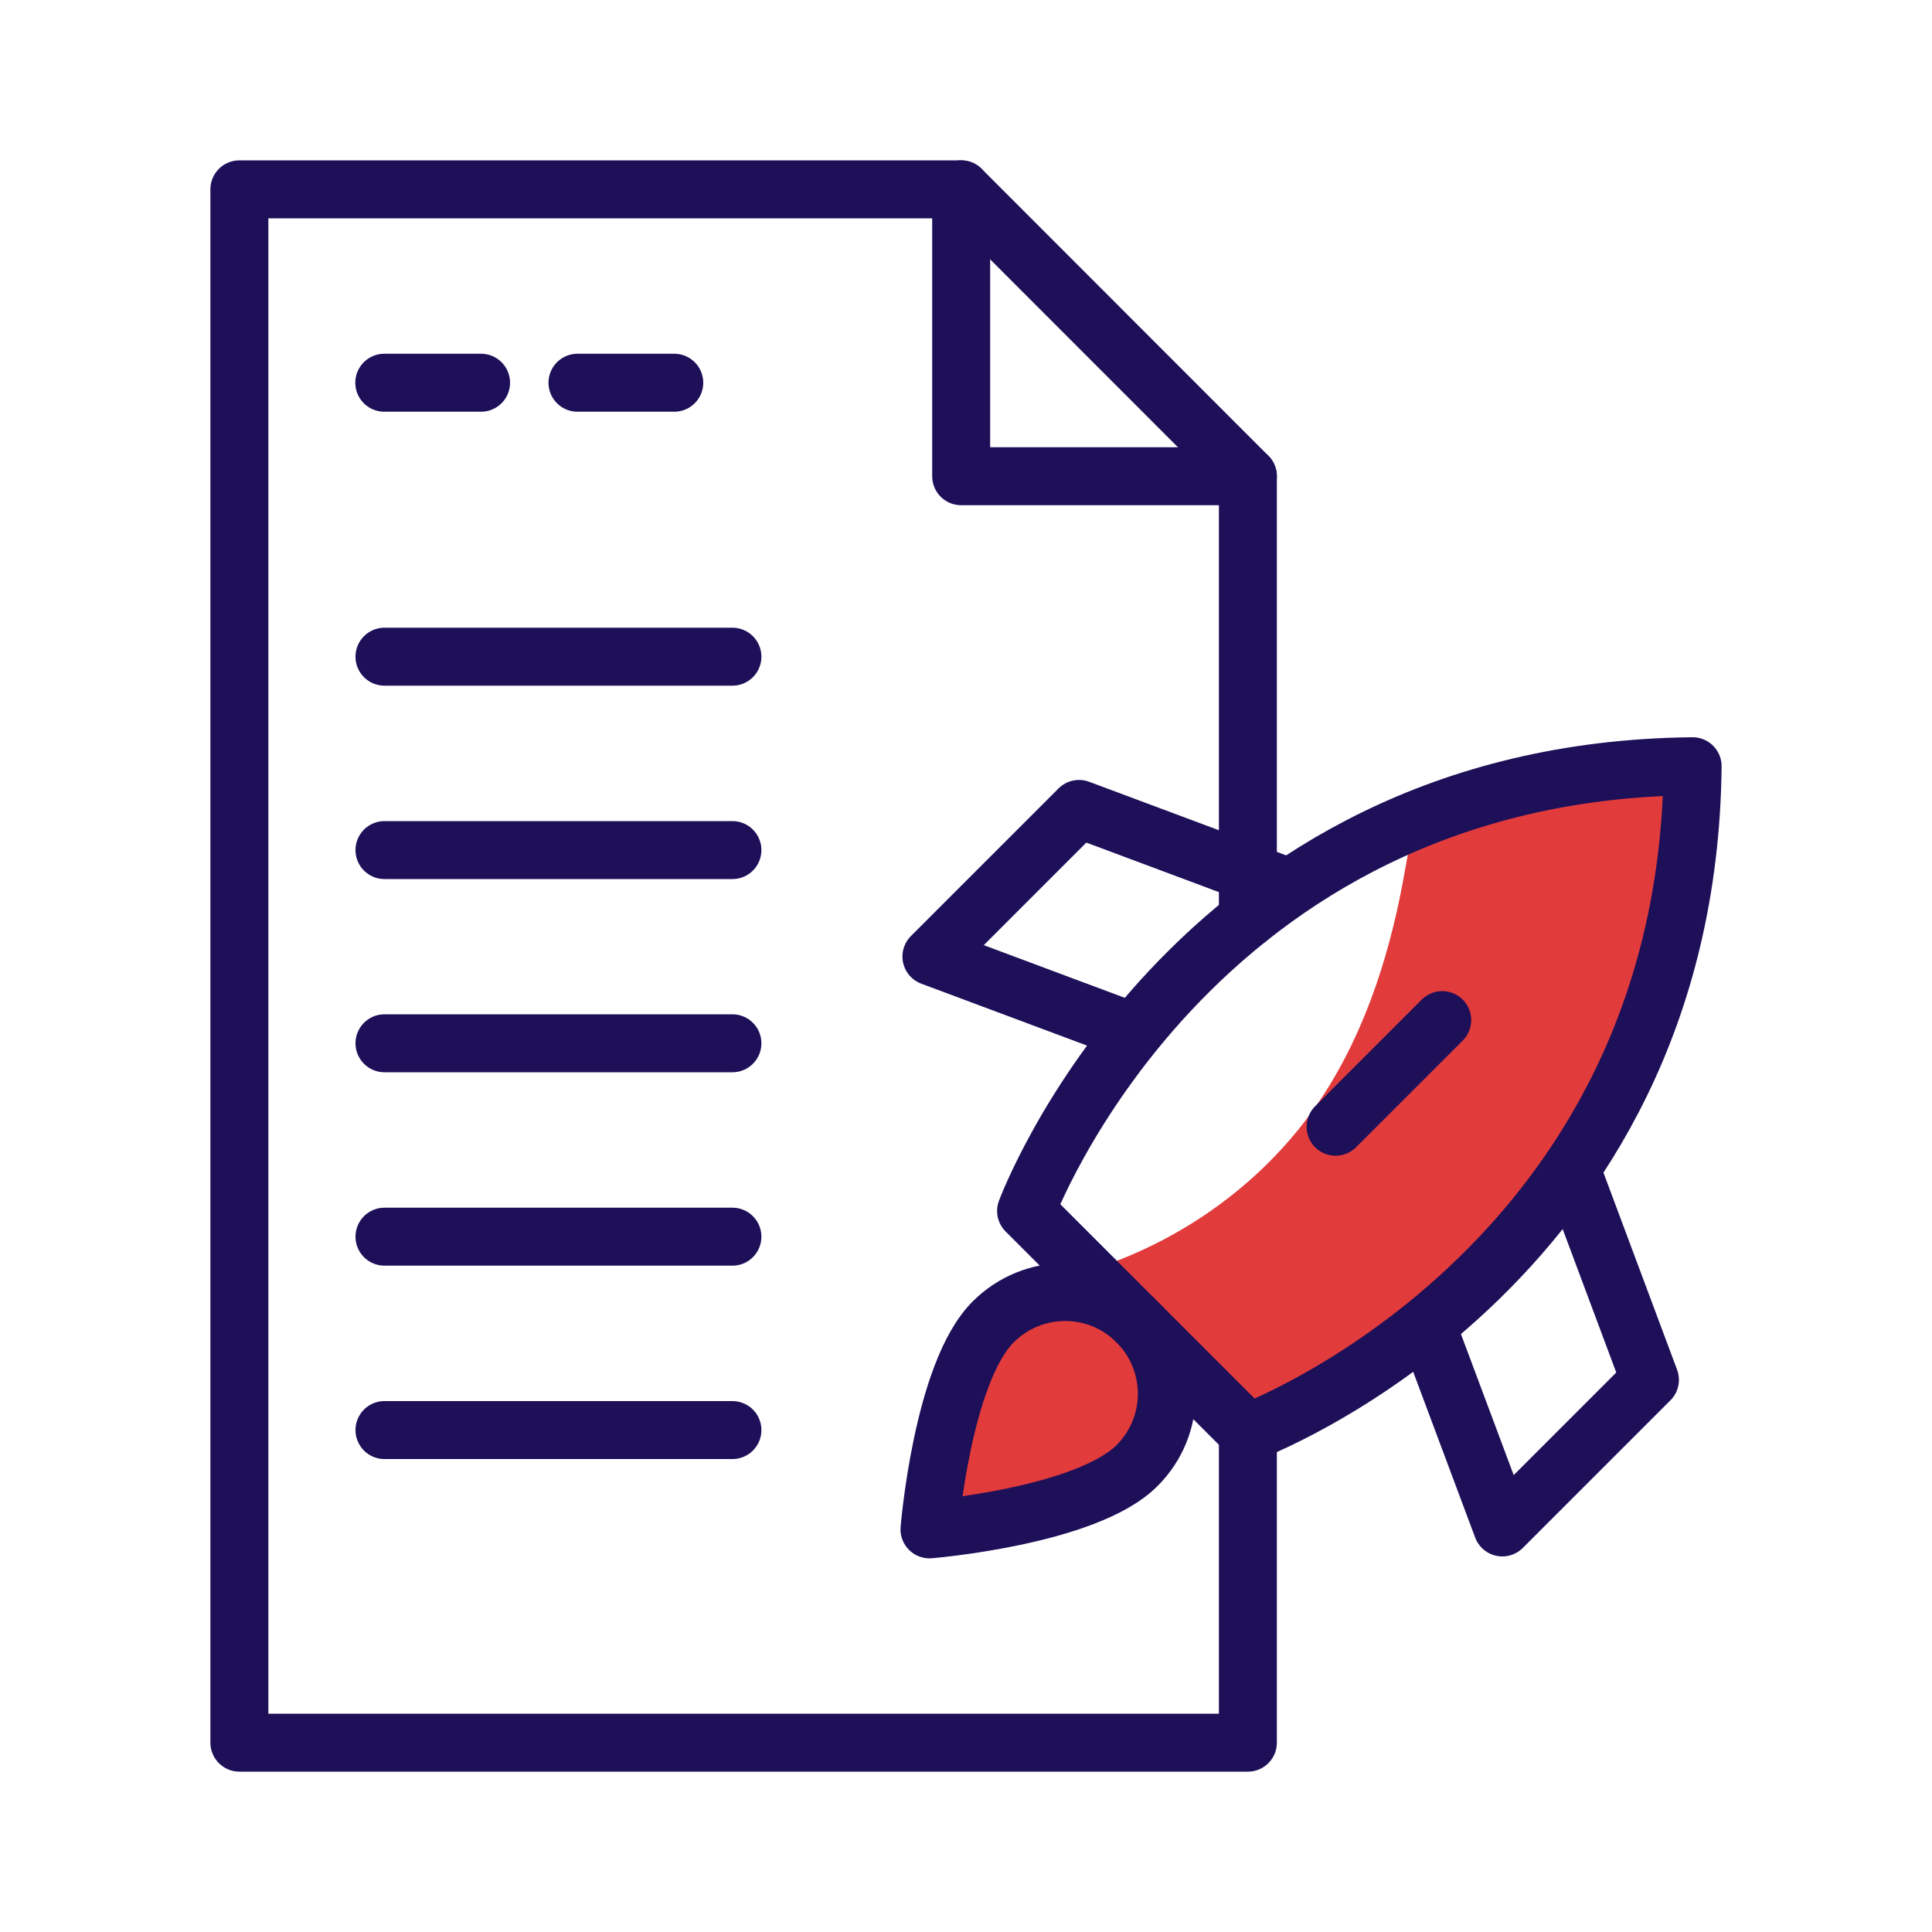 <?xml version="1.0" encoding="UTF-8"?>
<svg id="Layer_1" data-name="Layer 1" xmlns="http://www.w3.org/2000/svg" viewBox="0 0 100 100">
  <defs>
    <style>
      .cls-1 {
        fill: none;
        stroke: #1e0f59;
        stroke-linecap: round;
        stroke-linejoin: round;
        stroke-width: 3px;
      }

      .cls-2 {
        fill: #e23b3b;
        stroke-width: 0px;
      }
    </style>
  </defs>
  <path class="cls-2" d="M58.86,68.42c2.05,2.06,2.05,5.39,0,7.44-2.63,2.63-10.74,3.3-10.74,3.3,0,0,.66-8.11,3.29-10.74,2.06-2.06,5.39-2.06,7.45,0Z"/>
  <path class="cls-2" d="M87.61,39.66c-.26,26.1-23.01,34.5-23.01,34.5l-5.74-5.74-2.62-2.62c4.94-1.5,9.37-4.71,12.2-9.03,2.32-3.54,3.59-7.69,4.3-11.83.17-.96.34-1.78.54-2.49,4.03-1.66,8.78-2.73,14.33-2.79Z"/>
  <g>
    <polyline class="cls-1" points="64.59 74.16 64.59 90.2 12.39 90.2 12.39 9.8 49.75 9.8 64.59 24.65 64.59 47.55"/>
    <polyline class="cls-1" points="64.59 24.65 49.75 24.65 49.75 9.8"/>
    <line class="cls-1" x1="19.89" y1="19.81" x2="24.9" y2="19.81"/>
    <line class="cls-1" x1="29.89" y1="19.81" x2="34.9" y2="19.81"/>
    <line class="cls-1" x1="19.9" y1="54" x2="37.91" y2="54"/>
    <line class="cls-1" x1="19.9" y1="44" x2="37.91" y2="44"/>
    <line class="cls-1" x1="19.9" y1="33.99" x2="37.91" y2="33.99"/>
    <line class="cls-1" x1="19.9" y1="64.01" x2="37.91" y2="64.01"/>
    <line class="cls-1" x1="19.9" y1="74.02" x2="37.91" y2="74.02"/>
    <g>
      <polyline class="cls-1" points="58.57 53.38 48.21 49.51 55.85 41.87 66.21 45.74"/>
      <polyline class="cls-1" points="73.89 68.71 77.76 79.06 85.4 71.42 81.53 61.06"/>
    </g>
    <g>
      <path class="cls-1" d="M51.41,68.42c2.06-2.06,5.39-2.06,7.44,0,2.06,2.06,2.06,5.39,0,7.44-2.63,2.63-10.74,3.3-10.74,3.3,0,0,.66-8.11,3.3-10.74Z"/>
      <path class="cls-1" d="M87.61,39.66c-26.1.26-34.5,23.02-34.5,23.02l11.48,11.48s22.75-8.4,23.02-34.5Z"/>
    </g>
    <line class="cls-1" x1="69.13" y1="58.32" x2="74.65" y2="52.8"/>
  </g>
</svg>